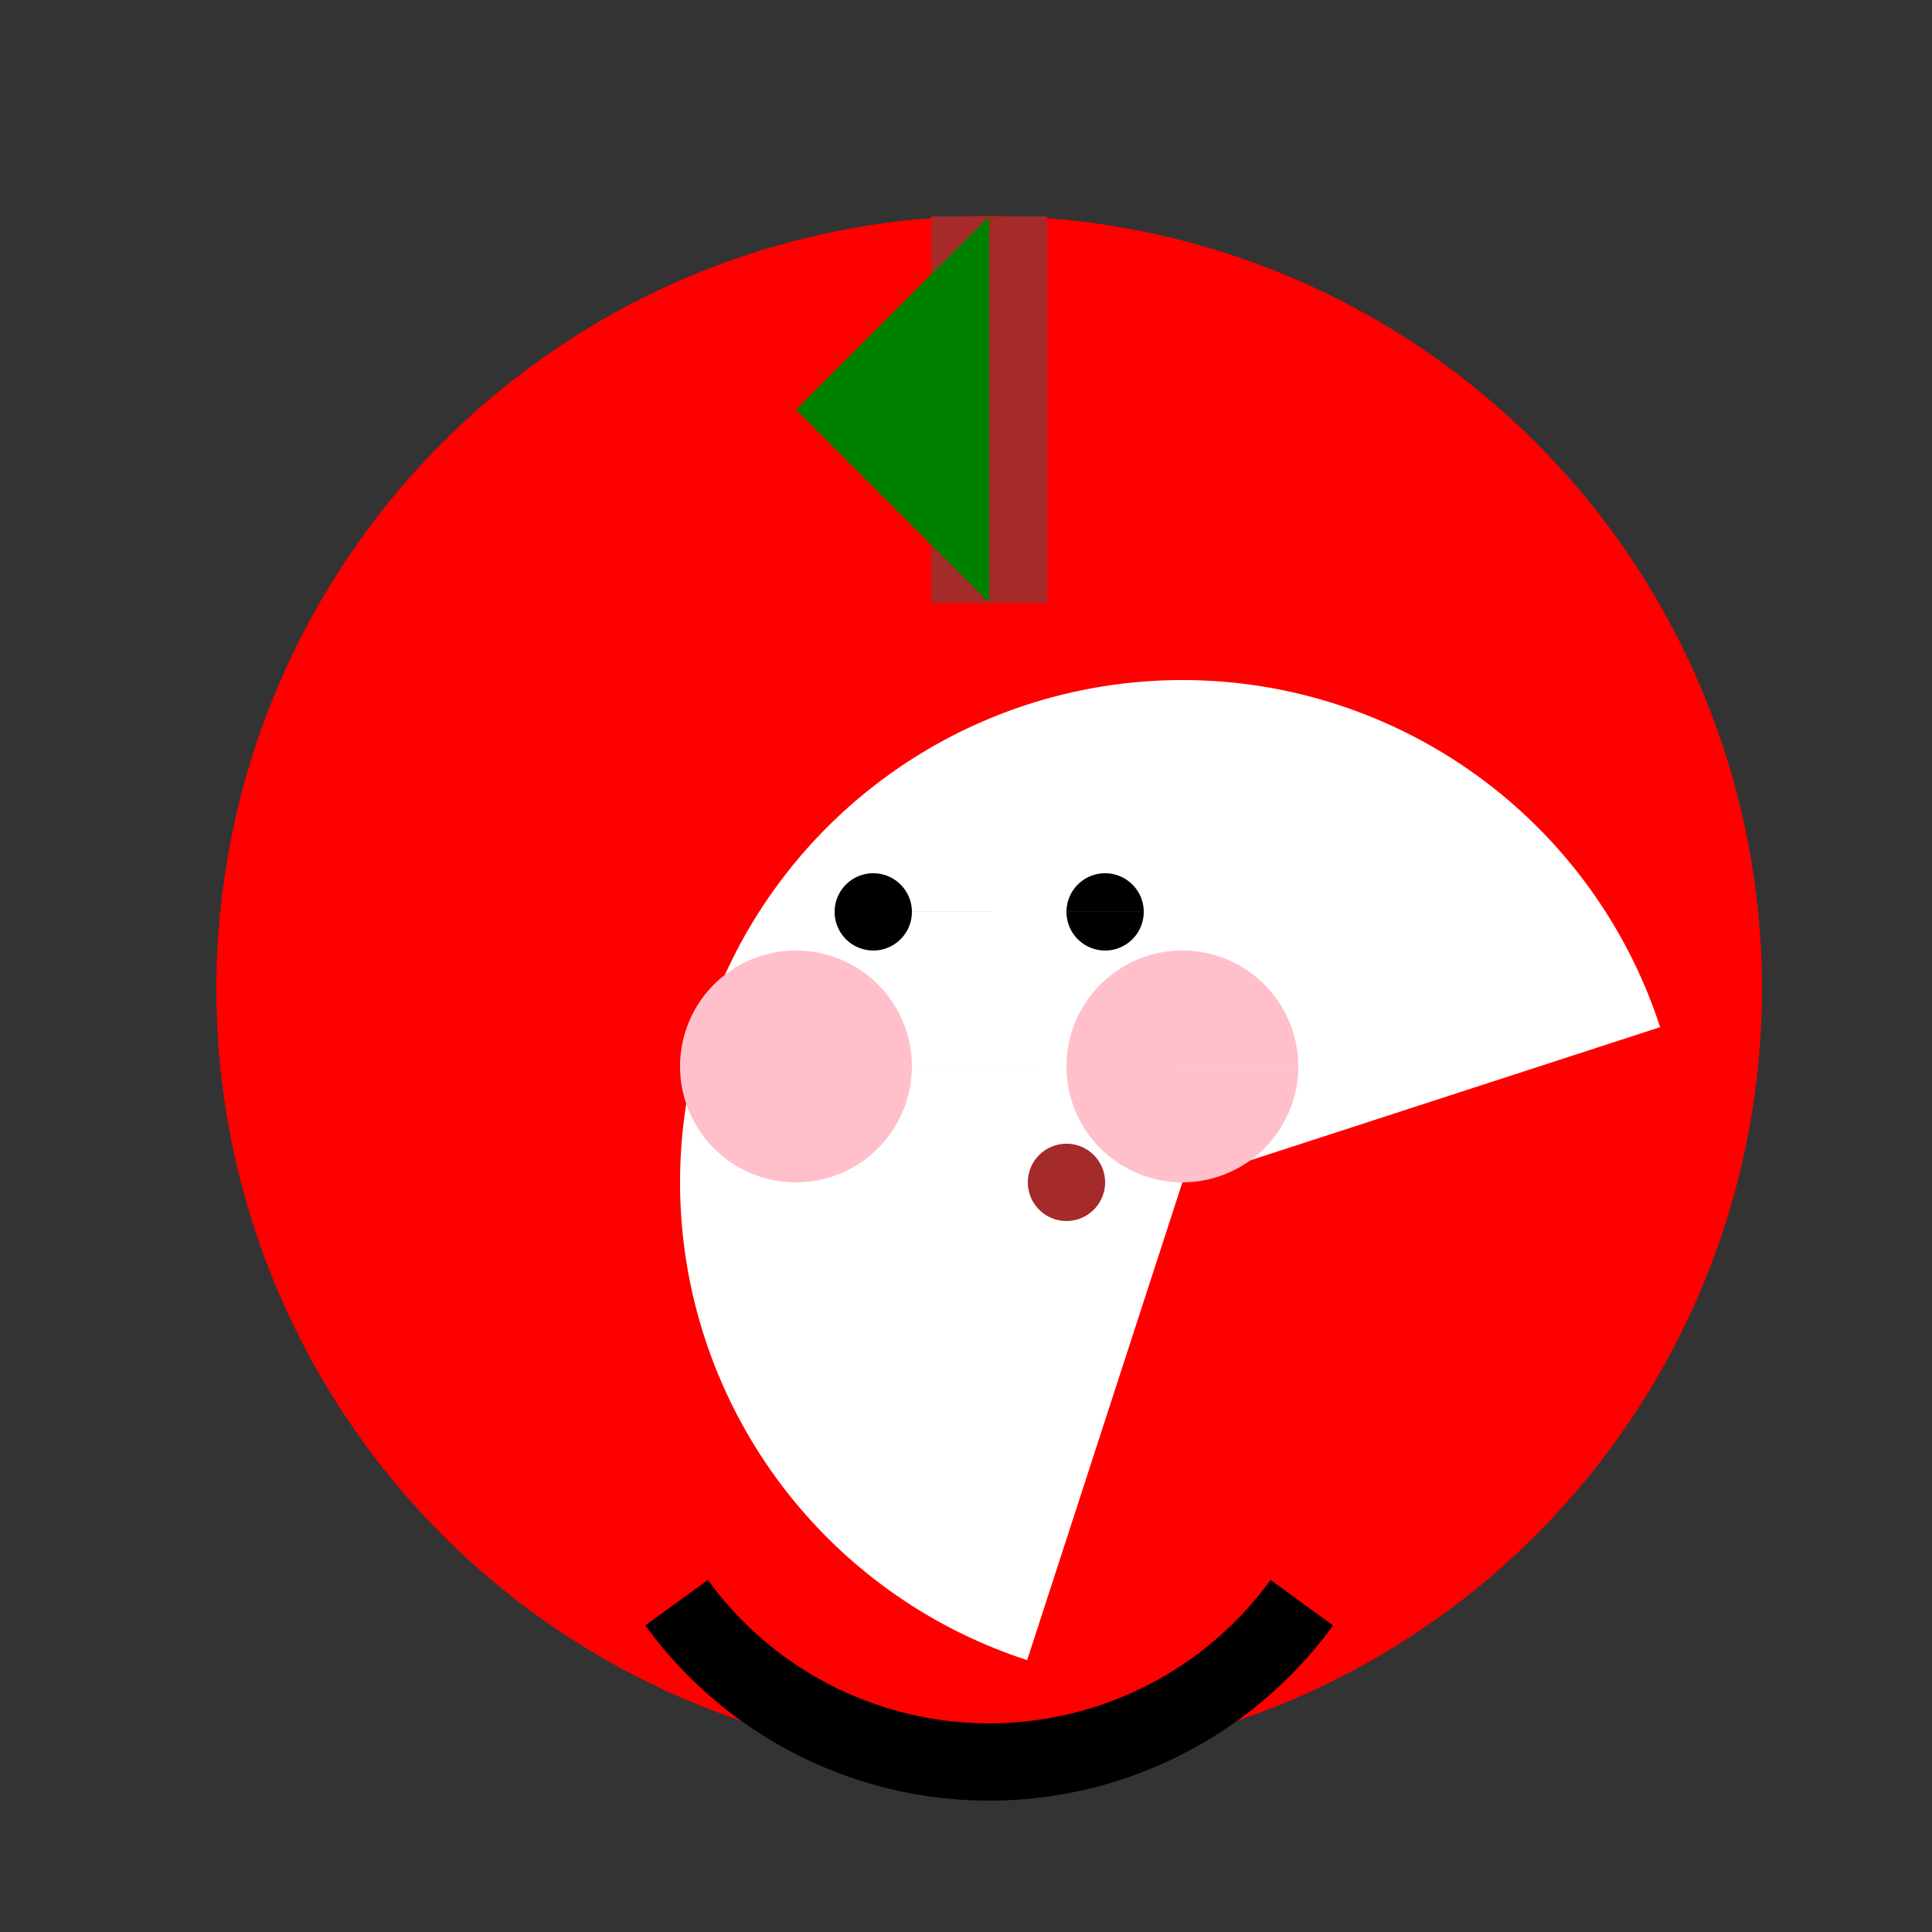 <!--

Generated by DrawGPT.
Free, open source, AI generated images in SVG, PNG, and HTML Canvas format.
https://drawgpt.ai

Created: 2024-01-16T06:47:48.899Z
Link: https://drawgpt.ai/prompt/136001/

-->
<svg xmlns="http://www.w3.org/2000/svg" xmlns:xlink="http://www.w3.org/1999/xlink" width="500" height="500"><rect width="100%" height="100%" fill="#333333" stroke="none"/><defs/><g><path fill="red" stroke="none" paint-order="stroke fill markers" d=" M 456 256 A 200 200 0 1 1 456 255.8"/><path fill="none" stroke="brown" paint-order="fill stroke markers" d=" M 256 56 L 256 156" stroke-miterlimit="10" stroke-width="30" stroke-dasharray=""/><path fill="green" stroke="none" paint-order="stroke fill markers" d=" M 256 156 L 206 106 L 256 56"/><path fill="white" stroke="none" paint-order="stroke fill markers" d=" M 265.828 429.637 A 130 130 0 1 1 429.637 265.828 L 306 306"/><path fill="brown" stroke="none" paint-order="stroke fill markers" d=" M 286 306 A 10 10 0 1 1 286 305.99"/><path fill="none" stroke="black" paint-order="fill stroke markers" d=" M 336.902 414.779 A 100 100 0 0 1 175.098 414.779" stroke-miterlimit="10" stroke-width="20" stroke-dasharray=""/><path fill="white" stroke="none" paint-order="stroke fill markers" d=" M 246 236 A 20 20 0 1 1 246 235.98 L 306 236 A 20 20 0 1 1 306 235.98"/><path fill="black" stroke="none" paint-order="stroke fill markers" d=" M 236 236 A 10 10 0 1 1 236 235.99 L 296 236 A 10 10 0 1 1 296 235.99"/><path fill="pink" stroke="none" paint-order="stroke fill markers" d=" M 236 276 A 30 30 0 1 1 236 275.97 L 336 276 A 30 30 0 1 1 336 275.97"/></g></svg>